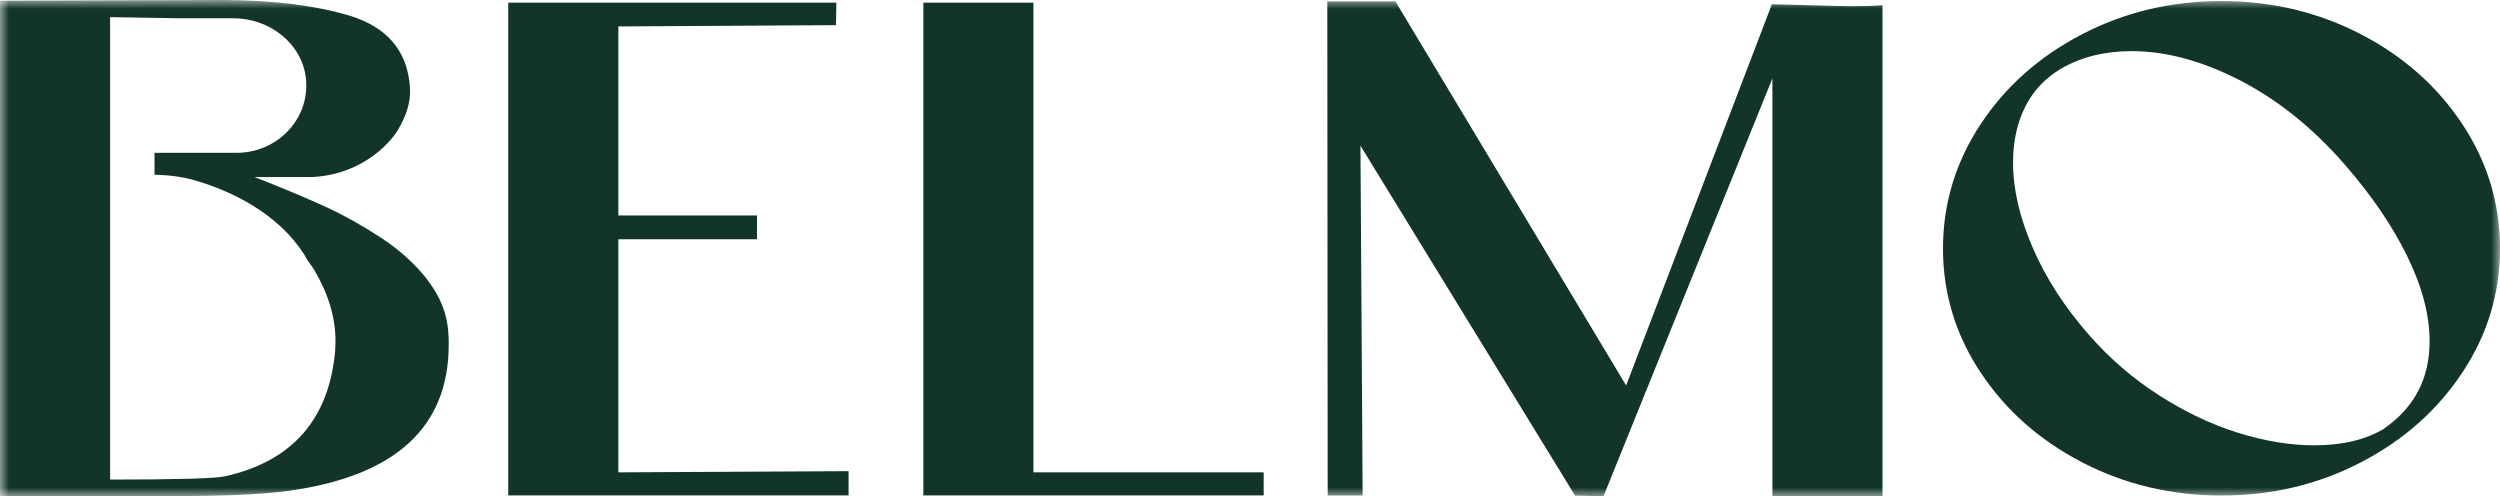 <svg width="141" height="28" viewBox="0 0 141 28" fill="none" xmlns="http://www.w3.org/2000/svg">
<g clip-path="url(#clip0_2007_846)">
<path d="M28.665 0.151V27.941H47.86V26.574L34.875 26.64V13.494H42.694V12.154H34.875V1.491L47.15 1.419L47.171 0.151H28.665Z" fill="#133529"/>
<path d="M52.077 0.151V27.941H71.271V26.64H58.286V0.151H52.077Z" fill="#133529"/>
<mask id="mask0_2007_846" style="mask-type:luminance" maskUnits="userSpaceOnUse" x="0" y="0" width="141" height="28">
<path d="M141 0H0V28H141V0Z" fill="white"/>
</mask>
<g mask="url(#mask0_2007_846)">
<path d="M134.477 24.17C133.433 24.8 132.116 25.116 130.519 25.116C129.168 25.116 127.742 24.879 126.234 24.413C124.726 23.94 123.245 23.237 121.785 22.304C120.325 21.371 119.008 20.241 117.841 18.914C116.449 17.331 115.385 15.682 114.648 13.974C113.904 12.266 113.536 10.663 113.536 9.165C113.536 7.989 113.761 6.951 114.211 6.044C114.661 5.137 115.33 4.421 116.217 3.889C117.364 3.219 118.694 2.884 120.209 2.884C122.154 2.884 124.187 3.429 126.323 4.526C128.458 5.624 130.417 7.194 132.205 9.237C133.733 10.985 134.92 12.719 135.766 14.447C136.613 16.174 137.029 17.777 137.029 19.249C137.029 21.345 136.176 22.981 134.463 24.17M138.885 7.016C137.479 4.881 135.569 3.186 133.167 1.938C130.758 0.69 128.138 0.059 125.292 0.059C122.447 0.059 119.827 0.683 117.418 1.938C115.016 3.186 113.106 4.881 111.7 7.016C110.294 9.152 109.585 11.484 109.585 14.013C109.585 16.542 110.288 18.868 111.7 20.997C113.106 23.125 115.016 24.82 117.418 26.069C119.82 27.317 122.447 27.947 125.292 27.947C128.138 27.947 130.758 27.323 133.167 26.069C135.575 24.82 137.479 23.125 138.885 20.997C140.297 18.868 141 16.536 141 14.013C141 11.49 140.297 9.152 138.885 7.016Z" fill="#133529"/>
<path d="M102.072 0.295C101.922 0.295 101.779 0.289 101.635 0.282L101.11 0.269C100.653 0.256 100.25 0.249 99.923 0.243V0.269L91.714 21.739L78.702 0.079H74.86L74.881 27.947H76.853L76.73 8.218L88.835 27.954L90.438 27.987L99.964 4.421V27.987H106.173V0.295C105.682 0.335 105.109 0.348 104.44 0.348C103.935 0.348 103.15 0.328 102.065 0.295" fill="#133529"/>
<path d="M18.908 19.729C18.573 23.631 16.506 26.009 12.692 26.863C12.112 26.988 9.955 27.047 6.23 27.047H6.209V0.966L10.126 1.031H13.169C15.223 1.031 17.059 2.477 17.256 4.448C17.482 6.708 15.653 8.606 13.36 8.619H8.714V9.855C8.714 9.855 9.833 9.855 10.815 10.124C13.627 10.899 16.144 12.476 17.386 14.742C17.502 14.907 17.625 15.058 17.727 15.229C18.526 16.582 18.922 17.922 18.922 19.23C18.922 19.387 18.915 19.558 18.901 19.729M24.141 15.82C23.432 14.907 22.558 14.112 21.508 13.422C20.457 12.732 19.44 12.161 18.444 11.701C17.448 11.241 16.322 10.768 15.073 10.268C14.8 10.163 14.561 10.071 14.35 9.986H17.55C20.334 9.881 21.965 8.12 22.429 7.351C22.893 6.583 23.172 5.788 23.125 4.973C22.988 2.7 21.651 1.485 19.747 0.893C17.837 0.315 15.455 0.013 12.603 0L0 0.039V27.98C2.6 27.993 4.756 28 6.462 28C9.539 28 11.736 27.974 13.067 27.928C14.398 27.875 15.462 27.796 16.26 27.685C22.292 26.857 25.308 24.104 25.308 19.433C25.308 19.223 25.308 19.006 25.288 18.783C25.226 17.718 24.837 16.733 24.128 15.82" fill="#133529"/>
</g>
</g>
<defs>
<clipPath id="clip0_2007_846">
<rect width="141" height="28" fill="white"/>
</clipPath>
</defs>
</svg>
